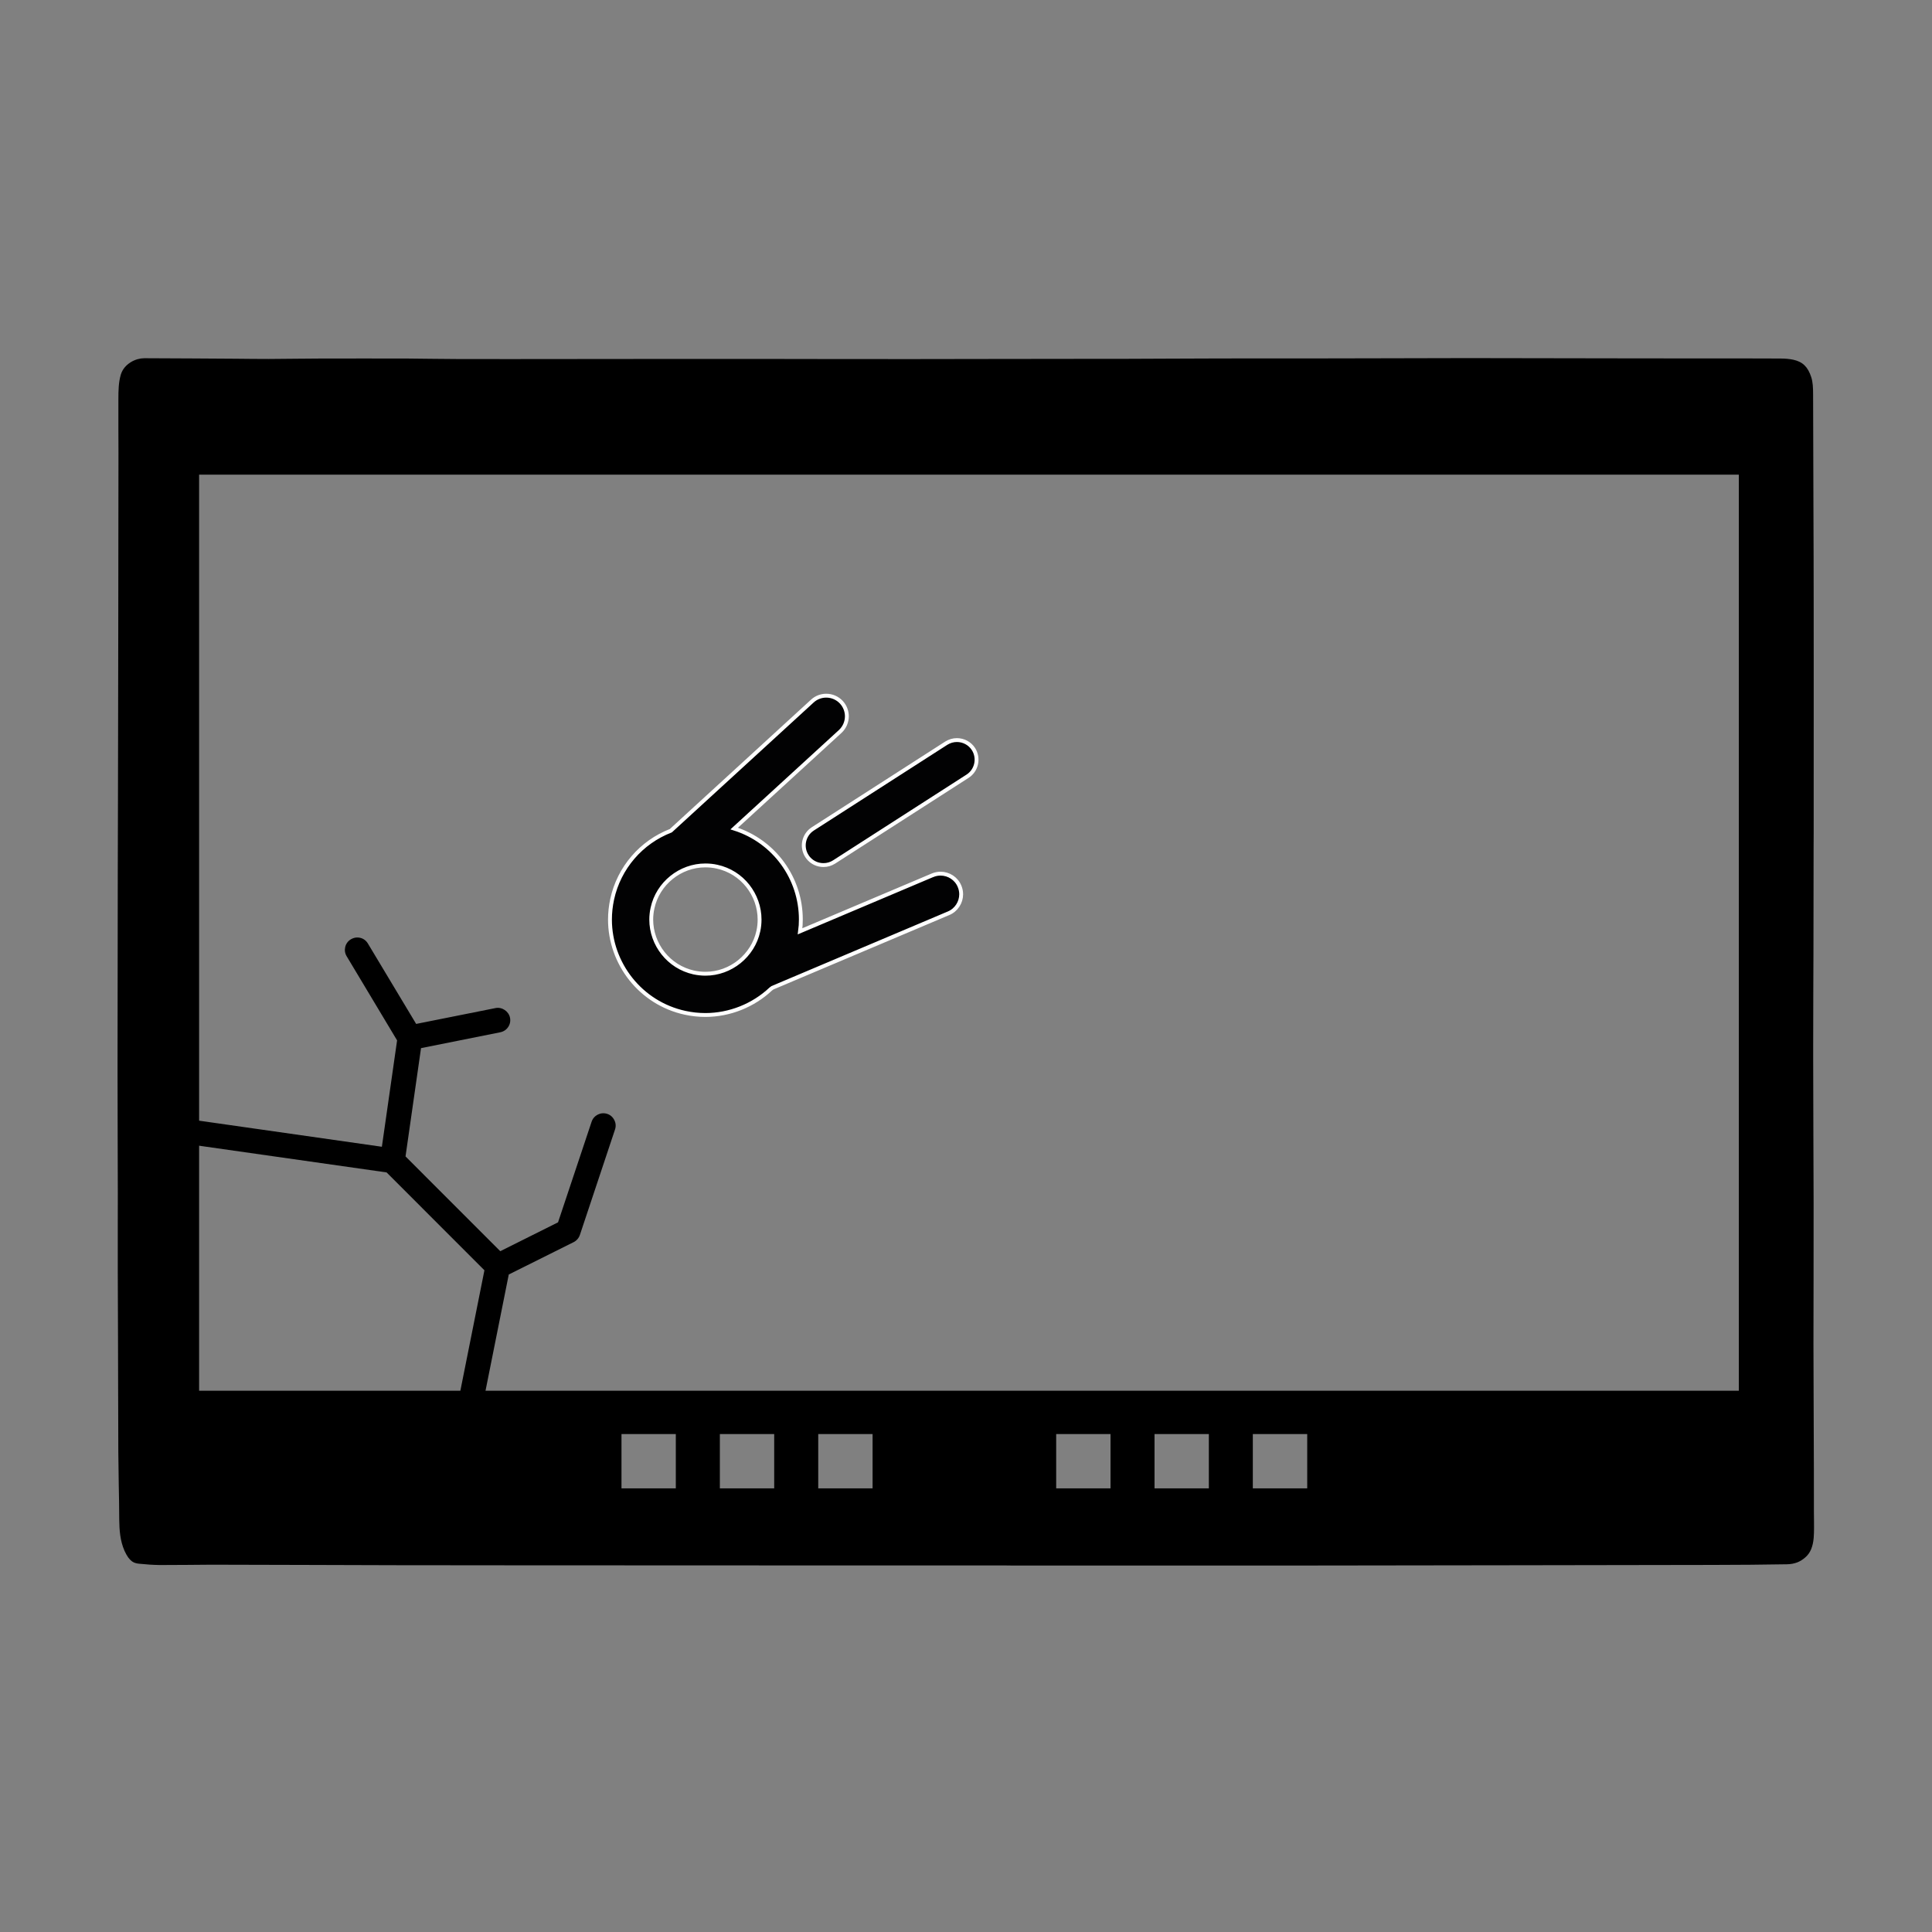 <?xml version="1.0" encoding="utf-8"?>
<!-- Generator: Adobe Illustrator 16.0.0, SVG Export Plug-In . SVG Version: 6.00 Build 0)  -->
<!DOCTYPE svg PUBLIC "-//W3C//DTD SVG 1.1//EN" "http://www.w3.org/Graphics/SVG/1.1/DTD/svg11.dtd">
<svg version="1.1" id="Ebene_1" xmlns="http://www.w3.org/2000/svg" xmlns:xlink="http://www.w3.org/1999/xlink" x="0px" y="0px"
	 width="500px" height="500px" viewBox="0 0 500 500" enable-background="new 0 0 500 500" xml:space="preserve">
<rect x="0" y="0" width="500" height="500" fill="#808080" stroke="none"/>
<g>
	<path fill="#020203" stroke="#FFFFFF" stroke-miterlimit="10" d="M248.33,229.37c0-0.01-0.01-0.01-0.01-0.021
		c-0.82-1.979-2.78-3.25-4.91-3.25c-0.7,0-1.41,0.141-2.07,0.42h-0.01l-34.271,14.5c0.141-1.029,0.2-2.06,0.2-3.079
		c0-10.65-6.88-20.23-17.25-23.511l27.431-25.12c1.149-1.06,1.729-2.51,1.729-3.939c0-1.28-0.47-2.58-1.4-3.601
		c-1.02-1.109-2.449-1.729-3.939-1.729c-1.32,0-2.62,0.49-3.6,1.4l-36.61,33.54c-3.86,1.5-7.2,3.89-9.811,6.93
		c-2.619,3.05-4.5,6.75-5.38,10.81c-0.38,1.761-0.569,3.521-0.569,5.261c0,5.68,1.979,11.079,5.39,15.38
		c3.42,4.3,8.28,7.5,14.05,8.75c1.74,0.38,3.51,0.569,5.271,0.569c6.239-0.01,12.35-2.439,16.91-6.729l0.439-0.32l45.57-19.28
		c1.02-0.42,1.83-1.14,2.39-2c0.561-0.859,0.87-1.869,0.87-2.92C248.75,230.75,248.61,230.03,248.33,229.37z M182.57,252
		c-0.99,0-2.011-0.11-3.011-0.32c-3.27-0.729-6.01-2.529-7.949-4.97c-1.94-2.44-3.07-5.51-3.07-8.729c0-0.98,0.11-1.98,0.33-2.98
		c1.38-6.38,7.17-11.04,13.689-11.03c1,0,2.021,0.101,2.99,0.32c1.641,0.35,3.15,0.99,4.49,1.83c1.34,0.85,2.51,1.91,3.479,3.13
		c1.94,2.45,3.061,5.52,3.061,8.74c0,0.979-0.1,1.979-0.32,2.979C194.88,247.34,189.09,252.01,182.57,252z"/>
</g>
<g>
	<g>
		<g>
			<path fill="#020203" stroke="#FFFFFF" stroke-miterlimit="10" d="M250.4,200.89l-34.54,22.19c-0.82,0.53-1.771,0.8-2.74,0.8
				c-0.38,0-0.75-0.04-1.12-0.12c-1.28-0.27-2.46-1.08-3.18-2.22c-1.511-2.35-0.83-5.5,1.529-7.021L244.9,192.33
				c0.85-0.53,1.79-0.8,2.739-0.8c1.74,0,3.351,0.87,4.29,2.319C253.44,196.22,252.76,199.38,250.4,200.89z"/>
		</g>
	</g>
</g>
<path d="M469.46,393.37v-0.07c-0.02-0.64-0.02-1.27-0.02-1.91c0-7.51-0.011-15.01-0.051-22.52v-0.01c0-2.71-0.01-5.431-0.029-8.13
	v-0.021c-0.011-4.31-0.04-8.6-0.04-12.92c0-5.67,0.01-11.34,0.029-17.021c0-6.449,0.011-12.89,0.011-19.34v-0.01
	c-0.011-6.02-0.03-12.05-0.061-18.08c-0.02-6.439-0.05-12.87-0.05-19.3v-3.271c0-4.689,0.02-9.369,0.03-14.05v-0.01
	c0.02-3.37,0.04-6.72,0.04-10.08v-0.01c0.029-9.15,0.04-18.18,0.04-27.23v-0.01l0.02-3.87c0-13.21,0.01-26.42,0.01-39.63
	c0-6.61-0.01-13.21-0.01-19.82c0-7.93-0.03-15.859-0.06-23.779l-0.09-30.12c0-1.87-0.07-3.271-0.471-4.521
	c-0.439-1.37-1-2.359-1.74-3.08l-0.01-0.01c-0.71-0.7-1.67-1.18-2.91-1.45c-0.92-0.199-2.029-0.31-3.409-0.31h-0.021
	c-2.59-0.021-5.18-0.021-7.77-0.021H441.52L418.48,92.74c-12.521-0.03-25.061-0.05-37.591-0.061h-1.939
	c-7.63,0-15.28,0.03-22.92,0.051c-5.021,0.01-10.03,0.01-15.04,0.029H326.64c-3.649,0-7.31,0-10.979,0.01
	c-4.67,0.021-9.34,0.04-14.01,0.051c-4.021,0.02-8.03,0.04-12.04,0.05h-9.21L255.8,92.9c-6.35,0.02-12.71,0.029-19.06,0.029h-2.73
	c-6.35,0-12.689,0-19.02-0.01L203,92.9c-9.03,0-18.06-0.011-27.07-0.011l-43.58,0.04h-0.01c-4.58,0-9.14,0-13.71-0.01h-0.01
	c-2.28-0.02-4.58-0.03-6.88-0.06h-0.01c-2.11-0.04-4.23-0.051-6.36-0.07c-3.72-0.01-7.44-0.01-11.17-0.01c-3.73,0-7.45,0-11.17,0.01
	c-2.16,0.02-4.32,0.03-6.471,0.05H76.53c-2.3,0.03-4.58,0.05-6.891,0.061H69.45c-2.78,0-5.58-0.03-8.36-0.061l-10.93-0.07h-0.01
	c-4.28-0.01-8.53-0.029-12.82-0.06c-1.12,0.01-2.33,0.33-3.43,0.99c-0.04,0.02-0.07,0.04-0.101,0.069l-0.09,0.051l-0.02,0.02
	c-1.08,0.7-1.971,1.71-2.391,3.01l-0.04,0.131c-0.569,1.909-0.62,4.06-0.62,6.34v7.33c0.021,2.18,0.021,4.35,0.021,6.52l-0.05,43.4
	c0,8.399-0.021,16.81-0.04,25.22c0,6.96-0.03,13.92-0.04,20.86v0.01c-0.021,6.35-0.04,12.689-0.05,19.04
	c-0.021,8.12-0.021,16.26-0.03,24.399L30.43,266.2c0,3.6-0.01,7.21-0.01,10.819c0,1.801,0,3.61,0.01,5.4v0.01
	c0,3.721,0.021,7.44,0.021,11.16c0.01,3.74,0.03,7.47,0.03,11.2c0,1.32,0.01,2.65,0.01,3.99c0,2.67-0.01,5.33-0.01,7.989v12.44
	c0.01,5.73,0.029,11.45,0.06,17.18l0.03,12.521v0.02c0.02,2.061,0.02,4.13,0.02,6.19c0,3.57,0,7.14,0.03,10.72
	c0.02,2.74,0.07,5.47,0.11,8.22v0.051c0.069,3.08,0.119,6.149,0.13,9.25v0.04c0.029,2.529,0.229,5.38,1.34,7.89h-0.01
	c0.34,0.75,0.68,1.34,1,1.79c0.319,0.43,0.63,0.74,0.92,0.96c0.01,0,0.01,0.01,0.02,0.02c0.3,0.221,0.61,0.351,0.83,0.421
	l0.021,0.01h0.01c0.25,0.08,0.49,0.13,0.76,0.17l0.08,0.01h0.04c0.02,0,0.03,0,0.05,0.01c2.03,0.21,3.7,0.32,5.25,0.34h1.561
	c1.949,0,3.92-0.02,5.89-0.029c1.99-0.021,3.99-0.05,5.979-0.05h0.391c7.95,0.02,15.88,0.05,23.81,0.06h0.01
	c7.921,0.03,15.82,0.05,23.74,0.07h0.01c10.131,0.01,20.271,0.029,30.41,0.029l77.41,0.03h50.15v0.021l49.399,0.01
	c10.62,0,21.221-0.01,31.84-0.01c33.73-0.03,67.471-0.101,101.2-0.15c6.88-0.01,13.25-0.06,19.511-0.17c1-0.021,1.869-0.19,2.68-0.5
	c0.75-0.3,1.45-0.75,2.08-1.311l0.17-0.159c0.56-0.53,1.01-1.19,1.33-1.971v-0.02c0.33-0.8,0.54-1.73,0.64-2.88
	c0.07-0.87,0.09-1.76,0.09-2.7C469.47,394.64,469.47,394,469.46,393.37z M174.9,385.19H160.84V371.13H174.9V385.19z M200.36,385.19
	H186.3V371.13h14.061V385.19z M225.82,385.19H211.76V371.13h14.061V385.19z M287.4,385.19H273.34V371.13H287.4V385.19z
	 M312.85,385.19h-14.06V371.13h14.06V385.19z M338.31,385.19H324.23V371.13h14.079V385.19z M450.01,359.92H51.53V122.84H450.01
	V359.92z"/>
<g>
	<path d="M159.16,292.33l-9.09,27.28c-0.261,0.79-0.86,1.479-1.601,1.85l-16.8,8.38l-6.11,30.54h-6.51l6.32-31.63l-25.32-25.33
		l-49.3-7.02v-6.48l48.08,6.86l3.939-27.53L89.7,247.45c-0.431-0.72-0.55-1.55-0.351-2.4c0.2-0.819,0.721-1.52,1.46-1.96
		c0.511-0.3,1.08-0.47,1.65-0.47c1.16,0,2.16,0.57,2.75,1.56l12.49,20.811l20.53-4.101c1.699-0.35,3.43,0.841,3.76,2.49
		c0.17,0.86,0.01,1.69-0.48,2.42c-0.47,0.7-1.189,1.181-2.05,1.351l-20.5,4.109l-4.01,28.021l24.52,24.529l14.95-7.47l8.69-26.04
		c0.55-1.66,2.359-2.59,4.06-2.02c0.8,0.26,1.44,0.83,1.83,1.63C159.38,290.65,159.44,291.51,159.16,292.33z"/>
</g>
</svg>
